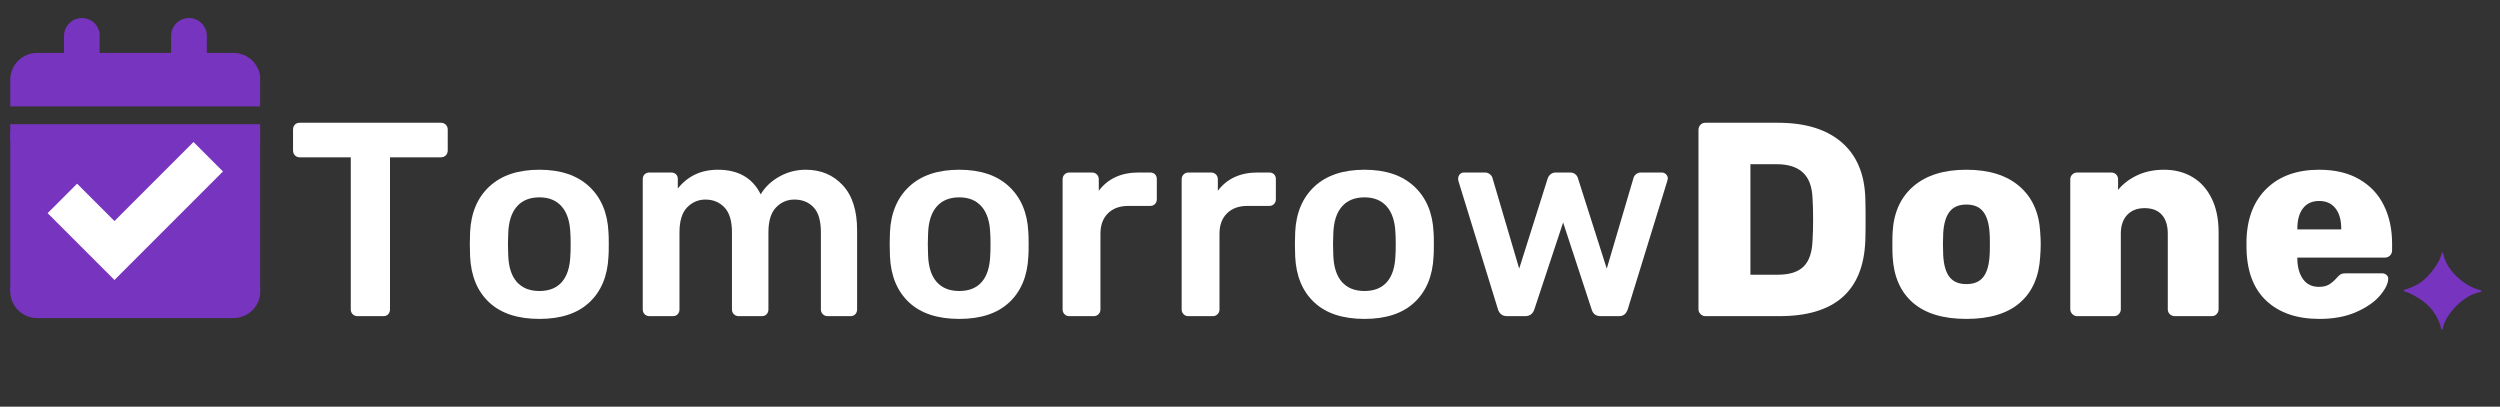 <svg version="1.0" preserveAspectRatio="xMidYMid meet" height="340" viewBox="0 0 1567.5 255" zoomAndPan="magnify" width="2090" xmlns:xlink="http://www.w3.org/1999/xlink" xmlns="http://www.w3.org/2000/svg"><rect x="0" y="0" width="1567.5" height="255" fill="#333333" stroke="none"/><defs><g></g><clipPath id="4e8ff23d59"><path clip-rule="nonzero" d="M 21.992 86.402 L 147.539 86.402 L 147.539 180.328 L 21.992 180.328 Z M 21.992 86.402"></path></clipPath><clipPath id="1c4dfb3e61"><path clip-rule="nonzero" d="M 6.43 82.633 L 163.094 82.633 L 163.094 183.078 L 6.43 183.078 Z M 6.43 82.633"></path></clipPath><clipPath id="141c44820a"><path clip-rule="nonzero" d="M 6.43 11.242 L 163.094 11.242 L 163.094 88.453 L 6.43 88.453 Z M 6.43 11.242"></path></clipPath><clipPath id="74a0f04336"><path clip-rule="nonzero" d="M 6.43 180.074 L 163.094 180.074 L 163.094 199.457 L 6.43 199.457 Z M 6.43 180.074"></path></clipPath></defs><g clip-path="url(#4e8ff23d59)"><path fill-rule="nonzero" fill-opacity="1" d="M 21.992 86.402 L 147.465 86.402 L 147.465 180.328 L 21.992 180.328 Z M 21.992 86.402" fill="#ffffff"></path></g><g clip-path="url(#1c4dfb3e61)"><path fill-rule="nonzero" fill-opacity="1" d="M 150.168 59.074 L 19.496 59.074 C 12.281 59.074 6.43 64.93 6.43 72.141 L 6.43 202.812 C 6.43 210.027 12.281 215.879 19.496 215.879 L 150.168 215.879 C 157.379 215.879 163.234 210.027 163.234 202.812 L 163.234 72.141 C 163.234 64.93 157.379 59.074 150.168 59.074 Z M 71.766 175.555 L 29.859 133.648 L 48.336 115.172 L 71.766 138.602 L 121.328 89.039 L 139.805 107.516 Z M 71.766 175.555" fill="#7634bf"></path></g><g clip-path="url(#141c44820a)"><path fill-rule="evenodd" fill-opacity="1" d="M 62.461 22.012 L 62.461 33.184 L 107.273 33.184 L 107.273 22.012 C 107.309 21.297 107.406 20.594 107.574 19.898 C 107.742 19.203 107.977 18.531 108.273 17.879 C 108.57 17.23 108.926 16.613 109.34 16.031 C 109.754 15.449 110.219 14.91 110.734 14.418 C 111.254 13.922 111.812 13.484 112.414 13.098 C 113.016 12.711 113.648 12.383 114.309 12.117 C 114.973 11.852 115.656 11.652 116.359 11.516 C 117.059 11.383 117.77 11.312 118.484 11.312 C 119.199 11.312 119.906 11.383 120.609 11.516 C 121.309 11.652 121.992 11.852 122.656 12.117 C 123.32 12.383 123.953 12.711 124.555 13.098 C 125.152 13.484 125.715 13.922 126.23 14.418 C 126.746 14.91 127.215 15.449 127.629 16.031 C 128.043 16.613 128.398 17.23 128.695 17.879 C 128.988 18.531 129.223 19.203 129.391 19.898 C 129.559 20.594 129.66 21.297 129.691 22.012 L 129.691 33.184 L 146.5 33.184 C 147.047 33.184 147.594 33.215 148.141 33.27 C 148.684 33.328 149.227 33.41 149.762 33.516 C 150.301 33.625 150.828 33.762 151.355 33.922 C 151.879 34.082 152.391 34.27 152.898 34.48 C 153.402 34.691 153.898 34.926 154.379 35.184 C 154.863 35.445 155.332 35.727 155.789 36.031 C 156.242 36.336 156.68 36.664 157.105 37.012 C 157.527 37.359 157.934 37.727 158.32 38.113 C 158.707 38.504 159.074 38.906 159.422 39.332 C 159.77 39.754 160.094 40.195 160.398 40.648 C 160.703 41.105 160.984 41.574 161.246 42.059 C 161.504 42.543 161.738 43.035 161.949 43.543 C 162.156 44.047 162.344 44.562 162.504 45.086 C 162.664 45.609 162.797 46.141 162.906 46.68 C 163.012 47.215 163.094 47.758 163.148 48.301 C 163.203 48.848 163.234 49.395 163.234 49.941 L 163.234 66.699 L 6.43 66.699 L 6.43 49.941 C 6.43 49.391 6.457 48.844 6.516 48.297 C 6.57 47.75 6.652 47.207 6.762 46.668 C 6.867 46.129 7.004 45.594 7.164 45.07 C 7.324 44.543 7.512 44.027 7.723 43.52 C 7.938 43.012 8.172 42.516 8.434 42.031 C 8.691 41.547 8.977 41.078 9.281 40.621 C 9.59 40.164 9.918 39.723 10.27 39.297 C 10.617 38.875 10.988 38.469 11.379 38.078 C 11.766 37.691 12.176 37.324 12.602 36.977 C 13.027 36.629 13.469 36.301 13.926 35.996 C 14.383 35.691 14.855 35.41 15.34 35.152 C 15.828 34.895 16.324 34.66 16.832 34.449 C 17.34 34.242 17.859 34.059 18.387 33.898 C 18.91 33.738 19.445 33.605 19.984 33.5 C 20.523 33.395 21.066 33.316 21.613 33.262 C 22.16 33.207 22.711 33.184 23.262 33.184 L 40.141 33.184 L 40.141 22.012 C 40.176 21.297 40.277 20.594 40.445 19.898 C 40.613 19.203 40.844 18.531 41.141 17.879 C 41.438 17.23 41.793 16.613 42.207 16.031 C 42.621 15.449 43.086 14.91 43.605 14.418 C 44.121 13.922 44.68 13.484 45.281 13.098 C 45.883 12.711 46.516 12.383 47.18 12.117 C 47.84 11.852 48.523 11.652 49.227 11.516 C 49.93 11.383 50.637 11.312 51.352 11.312 C 52.066 11.312 52.773 11.383 53.477 11.516 C 54.176 11.652 54.859 11.852 55.523 12.117 C 56.188 12.383 56.82 12.711 57.422 13.098 C 58.023 13.484 58.582 13.922 59.098 14.418 C 59.613 14.91 60.082 15.449 60.496 16.031 C 60.91 16.613 61.266 17.23 61.562 17.879 C 61.859 18.531 62.09 19.203 62.258 19.898 C 62.426 20.594 62.527 21.297 62.559 22.012 Z M 6.43 77.871 L 163.234 77.871 L 163.234 172.84 C 163.234 173.387 163.203 173.938 163.148 174.484 C 163.094 175.031 163.012 175.574 162.902 176.113 C 162.793 176.652 162.66 177.184 162.496 177.711 C 162.336 178.238 162.148 178.754 161.938 179.262 C 161.727 179.77 161.492 180.266 161.23 180.75 C 160.969 181.234 160.688 181.703 160.379 182.16 C 160.074 182.617 159.746 183.059 159.395 183.48 C 159.043 183.906 158.676 184.312 158.285 184.699 C 157.895 185.09 157.488 185.457 157.062 185.805 C 156.637 186.152 156.195 186.477 155.734 186.781 C 155.277 187.086 154.805 187.367 154.32 187.629 C 153.836 187.887 153.34 188.121 152.832 188.328 C 152.32 188.539 151.805 188.723 151.277 188.883 C 150.75 189.039 150.219 189.172 149.68 189.277 C 149.141 189.387 148.594 189.465 148.047 189.52 C 147.5 189.57 146.953 189.598 146.402 189.598 L 23.164 189.598 C 22.613 189.594 22.066 189.566 21.523 189.508 C 20.977 189.453 20.438 189.371 19.898 189.262 C 19.363 189.152 18.832 189.02 18.309 188.859 C 17.785 188.699 17.27 188.512 16.766 188.301 C 16.258 188.09 15.766 187.855 15.281 187.594 C 14.801 187.336 14.332 187.055 13.875 186.75 C 13.422 186.445 12.98 186.117 12.559 185.77 C 12.137 185.422 11.73 185.055 11.344 184.664 C 10.957 184.277 10.59 183.871 10.242 183.449 C 9.895 183.023 9.566 182.586 9.262 182.129 C 8.957 181.676 8.676 181.203 8.418 180.723 C 8.16 180.238 7.926 179.742 7.715 179.238 C 7.504 178.73 7.32 178.219 7.16 177.691 C 7 177.168 6.867 176.637 6.758 176.102 C 6.648 175.562 6.57 175.023 6.512 174.477 C 6.457 173.934 6.43 173.387 6.43 172.84 Z M 121.387 117.074 C 121.809 116.719 122.184 116.32 122.52 115.883 C 122.852 115.441 123.137 114.973 123.367 114.473 C 123.598 113.973 123.773 113.453 123.895 112.914 C 124.012 112.375 124.07 111.832 124.07 111.281 C 124.07 110.727 124.012 110.184 123.895 109.645 C 123.773 109.105 123.598 108.586 123.367 108.086 C 123.137 107.586 122.852 107.117 122.52 106.68 C 122.184 106.238 121.809 105.84 121.387 105.484 C 121.008 105.102 120.598 104.762 120.148 104.461 C 119.703 104.16 119.234 103.906 118.738 103.699 C 118.242 103.492 117.73 103.336 117.203 103.23 C 116.676 103.125 116.141 103.07 115.605 103.07 C 115.066 103.07 114.535 103.125 114.008 103.23 C 113.48 103.336 112.969 103.492 112.473 103.699 C 111.977 103.906 111.504 104.16 111.059 104.461 C 110.613 104.762 110.199 105.102 109.82 105.484 L 76.453 138.707 L 59.645 122.27 C 59.266 121.887 58.855 121.543 58.406 121.242 C 57.961 120.945 57.492 120.691 56.996 120.484 C 56.5 120.277 55.988 120.121 55.461 120.012 C 54.934 119.906 54.398 119.855 53.863 119.855 C 53.324 119.855 52.793 119.906 52.266 120.012 C 51.738 120.121 51.227 120.277 50.73 120.484 C 50.234 120.691 49.762 120.945 49.316 121.242 C 48.871 121.543 48.457 121.887 48.078 122.27 C 47.691 122.645 47.34 123.055 47.035 123.5 C 46.727 123.945 46.465 124.414 46.254 124.914 C 46.043 125.41 45.883 125.926 45.773 126.457 C 45.668 126.984 45.613 127.523 45.613 128.062 C 45.613 128.605 45.668 129.141 45.773 129.668 C 45.883 130.199 46.043 130.715 46.254 131.211 C 46.465 131.711 46.727 132.18 47.035 132.625 C 47.34 133.07 47.691 133.48 48.078 133.855 L 70.5 156.203 C 70.855 156.621 71.254 156.996 71.691 157.328 C 72.129 157.66 72.598 157.941 73.098 158.172 C 73.594 158.402 74.113 158.578 74.648 158.695 C 75.188 158.812 75.73 158.871 76.281 158.871 C 76.832 158.871 77.375 158.812 77.91 158.695 C 78.449 158.578 78.965 158.402 79.465 158.172 C 79.965 157.941 80.434 157.66 80.871 157.328 C 81.309 156.996 81.707 156.621 82.062 156.203 Z M 121.387 117.074" fill="#7634bf"></path></g><g clip-path="url(#74a0f04336)"><path fill-rule="evenodd" fill-opacity="1" d="M 62.461 31.824 L 62.461 42.996 L 107.273 42.996 L 107.273 31.824 C 107.309 31.109 107.406 30.406 107.574 29.711 C 107.742 29.016 107.977 28.344 108.273 27.691 C 108.57 27.043 108.926 26.426 109.34 25.844 C 109.754 25.262 110.219 24.723 110.734 24.23 C 111.254 23.734 111.812 23.297 112.414 22.91 C 113.016 22.523 113.648 22.195 114.309 21.93 C 114.973 21.664 115.656 21.465 116.359 21.328 C 117.059 21.191 117.77 21.125 118.484 21.125 C 119.199 21.125 119.906 21.191 120.609 21.328 C 121.309 21.465 121.992 21.664 122.656 21.93 C 123.32 22.195 123.953 22.523 124.555 22.91 C 125.152 23.297 125.715 23.734 126.23 24.23 C 126.746 24.723 127.215 25.262 127.629 25.844 C 128.043 26.426 128.398 27.043 128.695 27.691 C 128.988 28.344 129.223 29.016 129.391 29.711 C 129.559 30.406 129.66 31.109 129.691 31.824 L 129.691 42.996 L 146.5 42.996 C 147.047 42.996 147.594 43.027 148.141 43.082 C 148.684 43.137 149.227 43.219 149.762 43.328 C 150.301 43.438 150.828 43.574 151.355 43.734 C 151.879 43.895 152.391 44.078 152.898 44.289 C 153.402 44.5 153.898 44.738 154.379 44.996 C 154.863 45.254 155.332 45.539 155.789 45.844 C 156.242 46.148 156.68 46.477 157.105 46.824 C 157.527 47.172 157.934 47.539 158.32 47.926 C 158.707 48.312 159.074 48.719 159.422 49.145 C 159.77 49.566 160.094 50.008 160.398 50.461 C 160.703 50.918 160.984 51.387 161.246 51.871 C 161.504 52.352 161.738 52.848 161.949 53.355 C 162.156 53.859 162.344 54.375 162.504 54.898 C 162.664 55.422 162.797 55.953 162.906 56.492 C 163.012 57.027 163.094 57.57 163.148 58.113 C 163.203 58.66 163.234 59.207 163.234 59.754 L 163.234 76.512 L 6.43 76.512 L 6.43 59.754 C 6.43 59.203 6.457 58.656 6.516 58.109 C 6.57 57.562 6.652 57.02 6.762 56.48 C 6.867 55.941 7.004 55.406 7.164 54.883 C 7.324 54.355 7.512 53.84 7.723 53.332 C 7.938 52.824 8.172 52.328 8.434 51.844 C 8.691 51.359 8.977 50.887 9.281 50.434 C 9.59 49.977 9.918 49.535 10.27 49.109 C 10.617 48.688 10.988 48.281 11.379 47.891 C 11.766 47.504 12.176 47.137 12.602 46.789 C 13.027 46.441 13.469 46.113 13.926 45.809 C 14.383 45.504 14.855 45.223 15.34 44.965 C 15.828 44.707 16.324 44.473 16.832 44.262 C 17.34 44.055 17.859 43.867 18.387 43.711 C 18.91 43.551 19.445 43.418 19.984 43.312 C 20.523 43.207 21.066 43.125 21.613 43.074 C 22.16 43.02 22.711 42.996 23.262 42.996 L 40.141 42.996 L 40.141 31.824 C 40.176 31.109 40.277 30.406 40.445 29.711 C 40.613 29.016 40.844 28.344 41.141 27.691 C 41.438 27.043 41.793 26.426 42.207 25.844 C 42.621 25.262 43.086 24.723 43.605 24.23 C 44.121 23.734 44.68 23.297 45.281 22.91 C 45.883 22.523 46.516 22.195 47.18 21.93 C 47.84 21.664 48.523 21.465 49.227 21.328 C 49.93 21.191 50.637 21.125 51.352 21.125 C 52.066 21.125 52.773 21.191 53.477 21.328 C 54.176 21.465 54.859 21.664 55.523 21.93 C 56.188 22.195 56.82 22.523 57.422 22.91 C 58.023 23.297 58.582 23.734 59.098 24.23 C 59.613 24.723 60.082 25.262 60.496 25.844 C 60.91 26.426 61.266 27.043 61.562 27.691 C 61.859 28.344 62.09 29.016 62.258 29.711 C 62.426 30.406 62.527 31.109 62.559 31.824 Z M 6.43 87.684 L 163.234 87.684 L 163.234 182.648 C 163.234 183.199 163.203 183.75 163.148 184.297 C 163.094 184.844 163.012 185.387 162.902 185.926 C 162.793 186.465 162.66 186.996 162.496 187.523 C 162.336 188.047 162.148 188.566 161.938 189.074 C 161.727 189.582 161.492 190.078 161.23 190.562 C 160.969 191.047 160.688 191.516 160.379 191.973 C 160.074 192.43 159.746 192.867 159.395 193.293 C 159.043 193.719 158.676 194.125 158.285 194.512 C 157.895 194.898 157.488 195.27 157.062 195.617 C 156.637 195.965 156.195 196.289 155.734 196.594 C 155.277 196.898 154.805 197.18 154.32 197.438 C 153.836 197.699 153.34 197.93 152.832 198.141 C 152.32 198.352 151.805 198.535 151.277 198.695 C 150.75 198.852 150.219 198.984 149.68 199.09 C 149.141 199.199 148.594 199.277 148.047 199.332 C 147.5 199.383 146.953 199.41 146.402 199.41 L 23.164 199.41 C 22.613 199.406 22.066 199.379 21.523 199.32 C 20.977 199.266 20.438 199.184 19.898 199.074 C 19.363 198.965 18.832 198.832 18.309 198.672 C 17.785 198.508 17.27 198.324 16.766 198.113 C 16.258 197.902 15.766 197.668 15.281 197.406 C 14.801 197.148 14.332 196.867 13.875 196.562 C 13.422 196.254 12.98 195.93 12.559 195.582 C 12.137 195.234 11.73 194.863 11.344 194.477 C 10.957 194.09 10.59 193.684 10.242 193.262 C 9.895 192.836 9.566 192.398 9.262 191.941 C 8.957 191.484 8.676 191.016 8.418 190.535 C 8.16 190.051 7.926 189.555 7.715 189.051 C 7.504 188.543 7.32 188.027 7.16 187.504 C 7 186.98 6.867 186.449 6.758 185.914 C 6.648 185.375 6.57 184.836 6.512 184.289 C 6.457 183.746 6.43 183.199 6.43 182.648 Z M 121.387 126.887 C 121.809 126.531 122.184 126.133 122.52 125.691 C 122.852 125.254 123.137 124.785 123.367 124.285 C 123.598 123.785 123.773 123.266 123.895 122.727 C 124.012 122.188 124.07 121.645 124.07 121.09 C 124.07 120.539 124.012 119.996 123.895 119.457 C 123.773 118.918 123.598 118.398 123.367 117.898 C 123.137 117.398 122.852 116.93 122.52 116.488 C 122.184 116.051 121.809 115.652 121.387 115.297 C 121.008 114.914 120.598 114.574 120.148 114.273 C 119.703 113.973 119.234 113.719 118.738 113.512 C 118.242 113.305 117.73 113.148 117.203 113.043 C 116.676 112.938 116.141 112.883 115.605 112.883 C 115.066 112.883 114.535 112.938 114.008 113.043 C 113.48 113.148 112.969 113.305 112.473 113.512 C 111.977 113.719 111.504 113.973 111.059 114.273 C 110.613 114.574 110.199 114.914 109.82 115.297 L 76.453 148.52 L 59.645 132.082 C 59.266 131.699 58.855 131.355 58.406 131.055 C 57.961 130.754 57.492 130.5 56.996 130.293 C 56.5 130.086 55.988 129.93 55.461 129.824 C 54.934 129.719 54.398 129.668 53.863 129.668 C 53.324 129.668 52.793 129.719 52.266 129.824 C 51.738 129.93 51.227 130.086 50.73 130.293 C 50.234 130.5 49.762 130.754 49.316 131.055 C 48.871 131.355 48.457 131.699 48.078 132.082 C 47.691 132.457 47.34 132.867 47.035 133.312 C 46.727 133.758 46.465 134.227 46.254 134.727 C 46.043 135.223 45.883 135.738 45.773 136.27 C 45.668 136.797 45.613 137.332 45.613 137.875 C 45.613 138.414 45.668 138.953 45.773 139.48 C 45.883 140.012 46.043 140.527 46.254 141.023 C 46.465 141.523 46.727 141.992 47.035 142.438 C 47.34 142.883 47.691 143.293 48.078 143.668 L 70.5 166.016 C 70.855 166.434 71.254 166.809 71.691 167.141 C 72.129 167.473 72.598 167.754 73.098 167.984 C 73.594 168.215 74.113 168.391 74.648 168.508 C 75.188 168.625 75.73 168.684 76.281 168.684 C 76.832 168.684 77.375 168.625 77.91 168.508 C 78.449 168.391 78.965 168.215 79.465 167.984 C 79.965 167.754 80.434 167.473 80.871 167.141 C 81.309 166.809 81.707 166.434 82.062 166.016 Z M 121.387 126.887" fill="#7634bf"></path></g><g fill-opacity="1" fill="#ffffff"><g transform="translate(179.749, 198.223)"><g><path d="M 44.344 0 C 43.188 0 42.203 -0.398 41.391 -1.203 C 40.586 -2.016 40.188 -3 40.188 -4.156 L 40.188 -99.594 L 8.141 -99.594 C 6.984 -99.594 6 -99.992 5.188 -100.797 C 4.383 -101.609 3.984 -102.648 3.984 -103.922 L 3.984 -116.906 C 3.984 -118.176 4.359 -119.219 5.109 -120.031 C 5.859 -120.844 6.867 -121.25 8.141 -121.25 L 96.641 -121.25 C 97.91 -121.25 98.953 -120.844 99.766 -120.031 C 100.578 -119.219 100.984 -118.176 100.984 -116.906 L 100.984 -103.922 C 100.984 -102.648 100.578 -101.609 99.766 -100.797 C 98.953 -99.992 97.91 -99.594 96.641 -99.594 L 64.781 -99.594 L 64.781 -4.156 C 64.781 -3 64.406 -2.016 63.656 -1.203 C 62.906 -0.398 61.895 0 60.625 0 Z M 44.344 0"></path></g></g></g><g fill-opacity="1" fill="#ffffff"><g transform="translate(286.782, 198.223)"><g><path d="M 51.438 1.734 C 37.812 1.734 27.301 -1.727 19.906 -8.656 C 12.52 -15.582 8.539 -25.164 7.969 -37.406 L 7.797 -45.031 L 7.969 -52.656 C 8.539 -64.781 12.578 -74.332 20.078 -81.312 C 27.586 -88.301 38.039 -91.797 51.438 -91.797 C 64.719 -91.797 75.109 -88.301 82.609 -81.312 C 90.117 -74.332 94.16 -64.781 94.734 -52.656 C 94.859 -51.27 94.922 -48.727 94.922 -45.031 C 94.922 -41.332 94.859 -38.789 94.734 -37.406 C 94.16 -25.164 90.176 -15.582 82.781 -8.656 C 75.395 -1.727 64.945 1.734 51.438 1.734 Z M 51.438 -15.766 C 57.562 -15.766 62.27 -17.664 65.562 -21.469 C 68.852 -25.281 70.613 -30.883 70.844 -38.281 C 70.957 -39.438 71.016 -41.688 71.016 -45.031 C 71.016 -48.383 70.957 -50.633 70.844 -51.781 C 70.613 -59.176 68.82 -64.805 65.469 -68.672 C 62.125 -72.547 57.445 -74.484 51.438 -74.484 C 45.32 -74.484 40.586 -72.547 37.234 -68.672 C 33.891 -64.805 32.102 -59.176 31.875 -51.781 L 31.703 -45.031 L 31.875 -38.281 C 32.102 -30.883 33.891 -25.281 37.234 -21.469 C 40.586 -17.664 45.32 -15.766 51.438 -15.766 Z M 51.438 -15.766"></path></g></g></g><g fill-opacity="1" fill="#ffffff"><g transform="translate(391.564, 198.223)"><g><path d="M 15.594 0 C 14.438 0 13.453 -0.398 12.641 -1.203 C 11.836 -2.016 11.438 -3 11.438 -4.156 L 11.438 -85.906 C 11.438 -87.176 11.836 -88.188 12.641 -88.938 C 13.453 -89.688 14.438 -90.062 15.594 -90.062 L 29.266 -90.062 C 30.535 -90.062 31.547 -89.688 32.297 -88.938 C 33.047 -88.188 33.422 -87.176 33.422 -85.906 L 33.422 -80.016 C 39.66 -87.867 48.035 -91.797 58.547 -91.797 C 71.359 -91.797 80.305 -86.656 85.391 -76.375 C 88.16 -81 92.082 -84.723 97.156 -87.547 C 102.238 -90.379 107.727 -91.797 113.625 -91.797 C 123.094 -91.797 130.828 -88.562 136.828 -82.094 C 142.836 -75.633 145.844 -66.223 145.844 -53.859 L 145.844 -4.156 C 145.844 -3 145.461 -2.016 144.703 -1.203 C 143.953 -0.398 142.945 0 141.688 0 L 127.297 0 C 126.148 0 125.172 -0.398 124.359 -1.203 C 123.547 -2.016 123.141 -3 123.141 -4.156 L 123.141 -52.484 C 123.141 -59.754 121.609 -65.004 118.547 -68.234 C 115.492 -71.473 111.484 -73.094 106.516 -73.094 C 102.016 -73.094 98.176 -71.445 95 -68.156 C 91.82 -64.863 90.234 -59.641 90.234 -52.484 L 90.234 -4.156 C 90.234 -3 89.859 -2.016 89.109 -1.203 C 88.359 -0.398 87.348 0 86.078 0 L 71.531 0 C 70.375 0 69.391 -0.398 68.578 -1.203 C 67.773 -2.016 67.375 -3 67.375 -4.156 L 67.375 -52.484 C 67.375 -59.641 65.812 -64.863 62.688 -68.156 C 59.57 -71.445 55.594 -73.094 50.75 -73.094 C 46.25 -73.094 42.41 -71.445 39.234 -68.156 C 36.055 -64.863 34.469 -59.641 34.469 -52.484 L 34.469 -4.156 C 34.469 -3 34.094 -2.016 33.344 -1.203 C 32.594 -0.398 31.582 0 30.312 0 Z M 15.594 0"></path></g></g></g><g fill-opacity="1" fill="#ffffff"><g transform="translate(550.036, 198.223)"><g><path d="M 51.438 1.734 C 37.812 1.734 27.301 -1.727 19.906 -8.656 C 12.52 -15.582 8.539 -25.164 7.969 -37.406 L 7.797 -45.031 L 7.969 -52.656 C 8.539 -64.781 12.578 -74.332 20.078 -81.312 C 27.586 -88.301 38.039 -91.797 51.438 -91.797 C 64.719 -91.797 75.109 -88.301 82.609 -81.312 C 90.117 -74.332 94.16 -64.781 94.734 -52.656 C 94.859 -51.27 94.922 -48.727 94.922 -45.031 C 94.922 -41.332 94.859 -38.789 94.734 -37.406 C 94.16 -25.164 90.176 -15.582 82.781 -8.656 C 75.395 -1.727 64.945 1.734 51.438 1.734 Z M 51.438 -15.766 C 57.562 -15.766 62.27 -17.664 65.562 -21.469 C 68.852 -25.281 70.613 -30.883 70.844 -38.281 C 70.957 -39.438 71.016 -41.688 71.016 -45.031 C 71.016 -48.383 70.957 -50.633 70.844 -51.781 C 70.613 -59.176 68.82 -64.805 65.469 -68.672 C 62.125 -72.547 57.445 -74.484 51.438 -74.484 C 45.32 -74.484 40.586 -72.547 37.234 -68.672 C 33.891 -64.805 32.102 -59.176 31.875 -51.781 L 31.703 -45.031 L 31.875 -38.281 C 32.102 -30.883 33.891 -25.281 37.234 -21.469 C 40.586 -17.664 45.32 -15.766 51.438 -15.766 Z M 51.438 -15.766"></path></g></g></g><g fill-opacity="1" fill="#ffffff"><g transform="translate(654.818, 198.223)"><g><path d="M 15.594 0 C 14.438 0 13.453 -0.398 12.641 -1.203 C 11.836 -2.016 11.438 -3 11.438 -4.156 L 11.438 -85.734 C 11.438 -87.004 11.836 -88.039 12.641 -88.844 C 13.453 -89.656 14.438 -90.062 15.594 -90.062 L 29.797 -90.062 C 31.066 -90.062 32.102 -89.656 32.906 -88.844 C 33.719 -88.039 34.125 -87.004 34.125 -85.734 L 34.125 -78.641 C 39.895 -86.254 48.207 -90.062 59.062 -90.062 L 66.344 -90.062 C 67.602 -90.062 68.609 -89.688 69.359 -88.938 C 70.117 -88.188 70.5 -87.176 70.5 -85.906 L 70.5 -73.266 C 70.5 -72.109 70.117 -71.125 69.359 -70.312 C 68.609 -69.508 67.602 -69.109 66.344 -69.109 L 52.656 -69.109 C 47.227 -69.109 42.953 -67.547 39.828 -64.422 C 36.711 -61.305 35.156 -57.035 35.156 -51.609 L 35.156 -4.156 C 35.156 -3 34.75 -2.016 33.938 -1.203 C 33.133 -0.398 32.156 0 31 0 Z M 15.594 0"></path></g></g></g><g fill-opacity="1" fill="#ffffff"><g transform="translate(729.464, 198.223)"><g><path d="M 15.594 0 C 14.438 0 13.453 -0.398 12.641 -1.203 C 11.836 -2.016 11.438 -3 11.438 -4.156 L 11.438 -85.734 C 11.438 -87.004 11.836 -88.039 12.641 -88.844 C 13.453 -89.656 14.438 -90.062 15.594 -90.062 L 29.797 -90.062 C 31.066 -90.062 32.102 -89.656 32.906 -88.844 C 33.719 -88.039 34.125 -87.004 34.125 -85.734 L 34.125 -78.641 C 39.895 -86.254 48.207 -90.062 59.062 -90.062 L 66.344 -90.062 C 67.602 -90.062 68.609 -89.688 69.359 -88.938 C 70.117 -88.188 70.5 -87.176 70.5 -85.906 L 70.5 -73.266 C 70.5 -72.109 70.117 -71.125 69.359 -70.312 C 68.609 -69.508 67.602 -69.109 66.344 -69.109 L 52.656 -69.109 C 47.227 -69.109 42.953 -67.547 39.828 -64.422 C 36.711 -61.305 35.156 -57.035 35.156 -51.609 L 35.156 -4.156 C 35.156 -3 34.75 -2.016 33.938 -1.203 C 33.133 -0.398 32.156 0 31 0 Z M 15.594 0"></path></g></g></g><g fill-opacity="1" fill="#ffffff"><g transform="translate(804.11, 198.223)"><g><path d="M 51.438 1.734 C 37.812 1.734 27.301 -1.727 19.906 -8.656 C 12.52 -15.582 8.539 -25.164 7.969 -37.406 L 7.797 -45.031 L 7.969 -52.656 C 8.539 -64.781 12.578 -74.332 20.078 -81.312 C 27.586 -88.301 38.039 -91.797 51.438 -91.797 C 64.719 -91.797 75.109 -88.301 82.609 -81.312 C 90.117 -74.332 94.16 -64.781 94.734 -52.656 C 94.859 -51.27 94.922 -48.727 94.922 -45.031 C 94.922 -41.332 94.859 -38.789 94.734 -37.406 C 94.16 -25.164 90.176 -15.582 82.781 -8.656 C 75.395 -1.727 64.945 1.734 51.438 1.734 Z M 51.438 -15.766 C 57.562 -15.766 62.27 -17.664 65.562 -21.469 C 68.852 -25.281 70.613 -30.883 70.844 -38.281 C 70.957 -39.438 71.016 -41.688 71.016 -45.031 C 71.016 -48.383 70.957 -50.633 70.844 -51.781 C 70.613 -59.176 68.82 -64.805 65.469 -68.672 C 62.125 -72.547 57.445 -74.484 51.438 -74.484 C 45.32 -74.484 40.586 -72.547 37.234 -68.672 C 33.891 -64.805 32.102 -59.176 31.875 -51.781 L 31.703 -45.031 L 31.875 -38.281 C 32.102 -30.883 33.891 -25.281 37.234 -21.469 C 40.586 -17.664 45.32 -15.766 51.438 -15.766 Z M 51.438 -15.766"></path></g></g></g><g fill-opacity="1" fill="#ffffff"><g transform="translate(908.892, 198.223)"><g><path d="M 36.031 0 C 33.145 0 31.238 -1.441 30.312 -4.328 L 5.547 -84.703 C 5.43 -85.047 5.375 -85.562 5.375 -86.25 C 5.375 -87.289 5.719 -88.188 6.406 -88.938 C 7.102 -89.688 7.969 -90.062 9 -90.062 L 22.172 -90.062 C 23.328 -90.062 24.336 -89.711 25.203 -89.016 C 26.066 -88.328 26.613 -87.582 26.844 -86.781 L 43.641 -29.797 L 61.484 -86.25 C 61.828 -87.289 62.43 -88.188 63.297 -88.938 C 64.172 -89.688 65.301 -90.062 66.688 -90.062 L 75.516 -90.062 C 76.898 -90.062 78.023 -89.688 78.891 -88.938 C 79.754 -88.188 80.305 -87.289 80.547 -86.25 L 98.547 -29.797 L 115.359 -86.781 C 115.586 -87.582 116.102 -88.328 116.906 -89.016 C 117.719 -89.711 118.758 -90.062 120.031 -90.062 L 133.016 -90.062 C 134.055 -90.062 134.953 -89.688 135.703 -88.938 C 136.453 -88.188 136.828 -87.289 136.828 -86.25 L 136.484 -84.703 L 111.719 -4.328 C 111.25 -2.941 110.582 -1.875 109.719 -1.125 C 108.852 -0.375 107.672 0 106.172 0 L 94.734 0 C 91.734 0 89.832 -1.441 89.031 -4.328 L 71.188 -58.719 L 53.172 -4.328 C 52.242 -1.441 50.281 0 47.281 0 Z M 36.031 0"></path></g></g></g><g fill-opacity="1" fill="#ffffff"><g transform="translate(1053.165, 198.223)"><g><path d="M 16.109 0 C 14.953 0 13.941 -0.43 13.078 -1.297 C 12.211 -2.16 11.781 -3.172 11.781 -4.328 L 11.781 -116.734 C 11.781 -118.004 12.18 -119.07 12.984 -119.938 C 13.797 -120.812 14.836 -121.25 16.109 -121.25 L 61.656 -121.25 C 78.75 -121.25 92.031 -117.176 101.5 -109.031 C 110.969 -100.895 115.93 -89.203 116.391 -73.953 C 116.504 -70.609 116.562 -66.164 116.562 -60.625 C 116.562 -55.082 116.504 -50.691 116.391 -47.453 C 115.234 -15.816 97.281 0 62.531 0 Z M 61.656 -25.984 C 68.938 -25.984 74.305 -27.711 77.766 -31.172 C 81.234 -34.641 83.082 -40.18 83.312 -47.797 C 83.539 -51.148 83.656 -55.484 83.656 -60.797 C 83.656 -66.109 83.539 -70.379 83.312 -73.609 C 83.082 -81.004 81.086 -86.461 77.328 -89.984 C 73.578 -93.504 68.066 -95.266 60.797 -95.266 L 44.344 -95.266 L 44.344 -25.984 Z M 61.656 -25.984"></path></g></g></g><g fill-opacity="1" fill="#ffffff"><g transform="translate(1179.769, 198.223)"><g><path d="M 53.172 1.734 C 38.617 1.734 27.445 -1.641 19.656 -8.391 C 11.863 -15.148 7.617 -24.766 6.922 -37.234 C 6.805 -38.734 6.75 -41.332 6.75 -45.031 C 6.75 -48.727 6.805 -51.328 6.922 -52.828 C 7.617 -65.066 11.977 -74.617 20 -81.484 C 28.031 -88.359 39.086 -91.797 53.172 -91.797 C 67.254 -91.797 78.305 -88.359 86.328 -81.484 C 94.359 -74.617 98.723 -65.066 99.422 -52.828 C 99.648 -49.828 99.766 -47.227 99.766 -45.031 C 99.766 -42.832 99.648 -40.234 99.422 -37.234 C 98.723 -24.766 94.477 -15.148 86.688 -8.391 C 78.895 -1.641 67.723 1.734 53.172 1.734 Z M 53.172 -20.094 C 57.91 -20.094 61.43 -21.562 63.734 -24.5 C 66.047 -27.445 67.375 -31.984 67.719 -38.109 C 67.832 -39.266 67.891 -41.57 67.891 -45.031 C 67.891 -48.5 67.832 -50.812 67.719 -51.969 C 67.375 -57.969 66.047 -62.469 63.734 -65.469 C 61.43 -68.469 57.91 -69.969 53.172 -69.969 C 48.441 -69.969 44.922 -68.469 42.609 -65.469 C 40.297 -62.469 38.969 -57.969 38.625 -51.969 L 38.453 -45.031 L 38.625 -38.109 C 38.969 -31.984 40.297 -27.445 42.609 -24.5 C 44.922 -21.562 48.441 -20.094 53.172 -20.094 Z M 53.172 -20.094"></path></g></g></g><g fill-opacity="1" fill="#ffffff"><g transform="translate(1288.188, 198.223)"><g><path d="M 14.203 0 C 13.047 0 12.035 -0.43 11.172 -1.297 C 10.305 -2.16 9.875 -3.172 9.875 -4.328 L 9.875 -85.734 C 9.875 -87.004 10.305 -88.039 11.172 -88.844 C 12.035 -89.656 13.047 -90.062 14.203 -90.062 L 35.5 -90.062 C 36.77 -90.062 37.812 -89.656 38.625 -88.844 C 39.438 -88.039 39.844 -87.004 39.844 -85.734 L 39.844 -79.156 C 42.957 -82.969 46.969 -86.023 51.875 -88.328 C 56.781 -90.641 62.41 -91.797 68.766 -91.797 C 75.348 -91.797 81.207 -90.297 86.344 -87.297 C 91.477 -84.297 95.516 -79.848 98.453 -73.953 C 101.398 -68.066 102.875 -60.969 102.875 -52.656 L 102.875 -4.328 C 102.875 -3.172 102.469 -2.16 101.656 -1.297 C 100.852 -0.43 99.816 0 98.547 0 L 75.516 0 C 74.242 0 73.176 -0.398 72.312 -1.203 C 71.445 -2.016 71.016 -3.055 71.016 -4.328 L 71.016 -51.609 C 71.016 -56.805 69.77 -60.789 67.281 -63.562 C 64.801 -66.332 61.195 -67.719 56.469 -67.719 C 51.844 -67.719 48.203 -66.301 45.547 -63.469 C 42.891 -60.645 41.562 -56.691 41.562 -51.609 L 41.562 -4.328 C 41.562 -3.172 41.156 -2.16 40.344 -1.297 C 39.539 -0.43 38.504 0 37.234 0 Z M 14.203 0"></path></g></g></g><g fill-opacity="1" fill="#ffffff"><g transform="translate(1402.149, 198.223)"><g><path d="M 52.141 1.734 C 38.047 1.734 26.957 -2.047 18.875 -9.609 C 10.789 -17.172 6.633 -28.172 6.406 -42.609 L 6.406 -47.984 C 6.863 -61.723 11.133 -72.457 19.219 -80.188 C 27.301 -87.926 38.219 -91.797 51.969 -91.797 C 61.895 -91.797 70.289 -89.801 77.156 -85.812 C 84.031 -81.832 89.172 -76.348 92.578 -69.359 C 95.984 -62.379 97.688 -54.441 97.688 -45.547 L 97.688 -41.219 C 97.688 -39.945 97.254 -38.879 96.391 -38.016 C 95.523 -37.148 94.457 -36.719 93.188 -36.719 L 38.281 -36.719 L 38.281 -35.688 C 38.395 -30.488 39.602 -26.301 41.906 -23.125 C 44.219 -19.945 47.508 -18.359 51.781 -18.359 C 54.551 -18.359 56.773 -18.906 58.453 -20 C 60.129 -21.102 61.719 -22.52 63.219 -24.25 C 64.258 -25.406 65.098 -26.125 65.734 -26.406 C 66.367 -26.695 67.379 -26.844 68.766 -26.844 L 91.453 -26.844 C 92.492 -26.844 93.391 -26.523 94.141 -25.891 C 94.891 -25.254 95.266 -24.477 95.266 -23.562 C 95.266 -20.551 93.562 -17.023 90.156 -12.984 C 86.75 -8.941 81.781 -5.477 75.25 -2.594 C 68.727 0.289 61.023 1.734 52.141 1.734 Z M 65.812 -54.391 L 65.812 -54.734 C 65.812 -60.273 64.598 -64.57 62.172 -67.625 C 59.754 -70.688 56.352 -72.219 51.969 -72.219 C 47.57 -72.219 44.191 -70.688 41.828 -67.625 C 39.461 -64.57 38.281 -60.273 38.281 -54.734 L 38.281 -54.391 Z M 65.812 -54.391"></path></g></g></g><g fill-opacity="1" fill="#7634bf"><g transform="translate(1504.754, 205.86)"><g><path d="M 26.625 -47.531 C 26.812 -47.531 26.992 -47.219 27.172 -46.594 C 27.266 -46.188 27.352 -45.828 27.438 -45.516 C 28.738 -40.703 31.602 -36.227 36.031 -32.094 C 40.457 -27.957 45.258 -25.238 50.438 -23.938 C 50.926 -23.844 51.172 -23.66 51.172 -23.391 C 51.172 -23.078 50.898 -22.875 50.359 -22.781 C 44.973 -21.613 39.953 -18.672 35.297 -13.953 C 30.641 -9.234 27.816 -4.516 26.828 0.203 C 26.691 0.648 26.516 0.875 26.297 0.875 C 26.023 0.875 25.867 0.629 25.828 0.141 C 25.367 -2.285 24.383 -4.828 22.875 -7.484 C 21.375 -10.141 19.594 -12.453 17.531 -14.422 C 15.727 -16.223 13.297 -18.02 10.234 -19.812 C 7.18 -21.613 4.801 -22.695 3.094 -23.062 C 2.602 -23.195 2.359 -23.398 2.359 -23.672 C 2.359 -23.984 3.02 -24.305 4.344 -24.641 C 5.676 -24.973 7.586 -25.77 10.078 -27.031 C 12.578 -28.289 14.926 -30.066 17.125 -32.359 C 19.375 -34.648 21.336 -37.156 23.016 -39.875 C 24.703 -42.594 25.727 -44.898 26.094 -46.797 C 26.188 -47.285 26.363 -47.531 26.625 -47.531 Z M 26.625 -47.531"></path></g></g></g></svg>